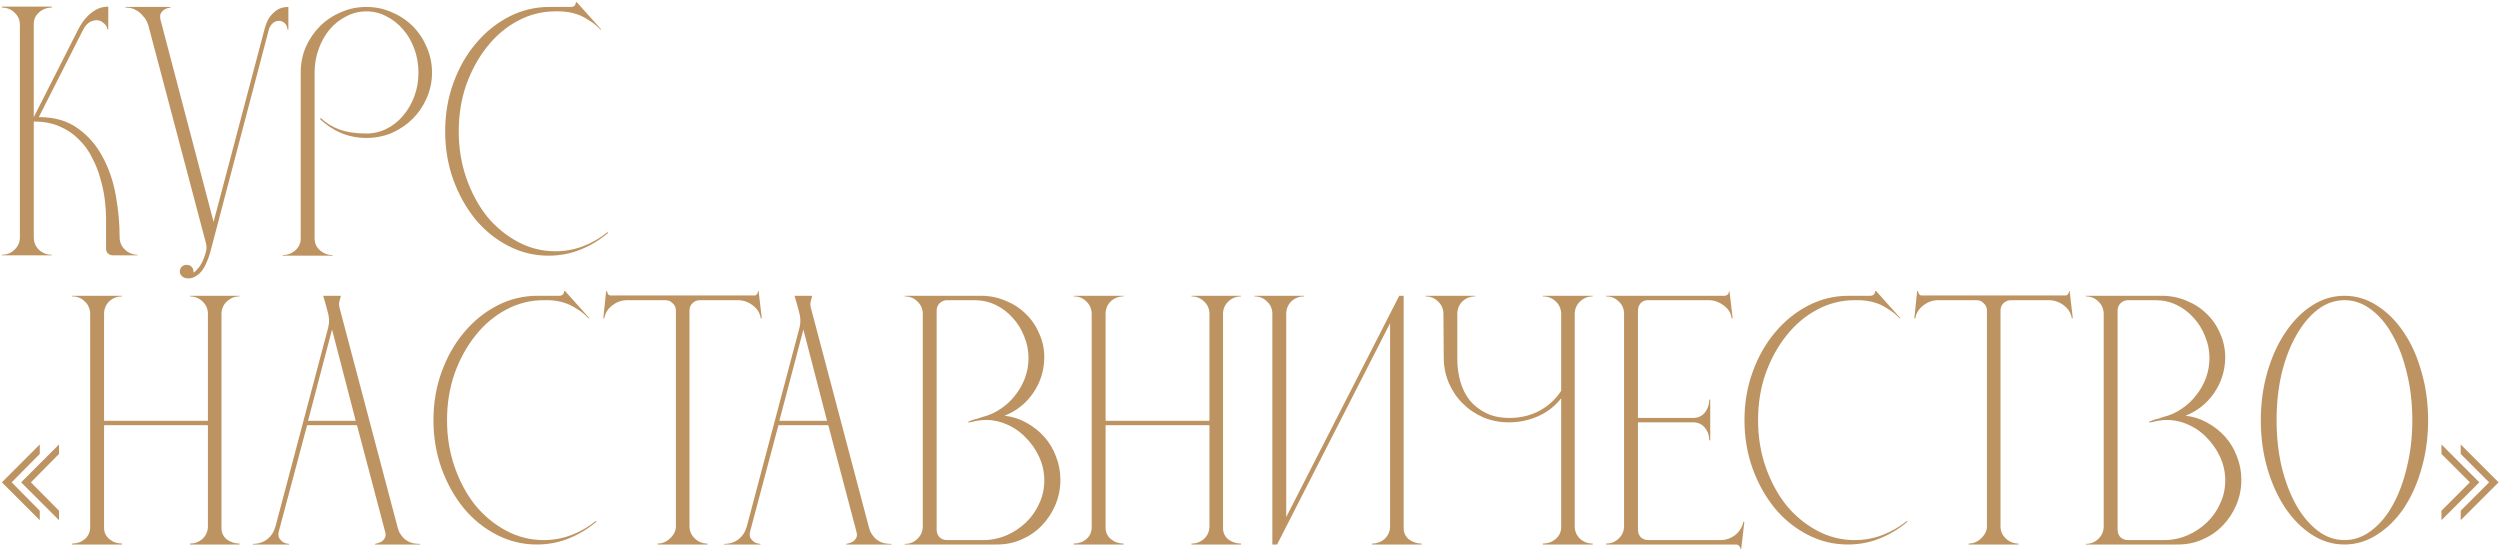 <?xml version="1.0" encoding="UTF-8"?> <svg xmlns="http://www.w3.org/2000/svg" width="528" height="116" viewBox="0 0 528 116" fill="none"> <path d="M0.4 53.933V53.8C1.467 53.8 2.356 53.444 3.067 52.733C3.822 52.022 4.2 51.156 4.2 50.133V5.267C4.2 4.2 3.822 3.333 3.067 2.667C2.356 1.956 1.467 1.6 0.4 1.6V1.4H10.933V1.6C9.867 1.6 8.956 1.956 8.2 2.667C7.444 3.333 7.089 4.2 7.133 5.267V24.733L16.533 6.2C16.978 5.311 17.511 4.511 18.133 3.8C18.667 3.178 19.333 2.622 20.133 2.133C20.933 1.644 21.844 1.4 22.867 1.4V6.2H22.667C22.667 5.711 22.378 5.244 21.8 4.8C21.222 4.311 20.556 4.156 19.8 4.333C18.867 4.556 18.133 5.178 17.6 6.2L8.2 24.733C11.533 24.733 14.289 25.533 16.467 27.133C18.644 28.689 20.378 30.689 21.667 33.133C23 35.578 23.933 38.311 24.467 41.333C25 44.311 25.267 47.244 25.267 50.133C25.267 51.156 25.644 52.022 26.4 52.733C27.156 53.444 28.044 53.8 29.067 53.8V53.933H23.8C23.444 53.933 23.111 53.8 22.8 53.533C22.533 53.267 22.4 52.933 22.4 52.533V46.133C22.4 44.978 22.311 43.667 22.133 42.2C21.956 40.733 21.644 39.244 21.2 37.733C20.8 36.222 20.222 34.756 19.467 33.333C18.756 31.867 17.822 30.578 16.667 29.467C15.556 28.311 14.222 27.4 12.667 26.733C11.111 26.022 9.267 25.667 7.133 25.667V50.133C7.133 51.156 7.489 52.022 8.2 52.733C8.956 53.444 9.867 53.8 10.933 53.8V53.933H0.4ZM26.507 1.6V1.467H36.04V1.6C35.551 1.644 35.129 1.778 34.773 2C34.462 2.178 34.196 2.444 33.973 2.8C33.796 3.111 33.773 3.578 33.907 4.2L45.107 46.867L55.84 6.267C56.062 5.378 56.373 4.578 56.773 3.867C57.173 3.244 57.707 2.689 58.373 2.2C59.04 1.711 59.885 1.467 60.907 1.467V6.267H60.707C60.707 5.733 60.529 5.289 60.173 4.933C59.818 4.578 59.396 4.4 58.907 4.4C58.373 4.4 57.907 4.6 57.507 5C57.151 5.356 56.907 5.778 56.773 6.267L44.373 53.4C44.196 54.022 43.973 54.644 43.707 55.267C43.44 55.933 43.129 56.511 42.773 57C42.418 57.533 41.973 57.956 41.44 58.267C40.951 58.622 40.396 58.8 39.773 58.8C39.196 58.8 38.751 58.644 38.44 58.333C38.129 58.067 37.973 57.733 37.973 57.333C37.973 56.978 38.107 56.644 38.373 56.333C38.684 56.067 39.018 55.933 39.373 55.933C39.862 55.933 40.24 56.089 40.507 56.4C40.818 56.756 40.929 57.156 40.84 57.6C41.196 57.378 41.529 57.067 41.84 56.667C42.151 56.311 42.418 55.911 42.64 55.467C42.907 54.978 43.151 54.356 43.373 53.6C43.64 52.8 43.684 52.067 43.507 51.4L31.307 5.267C31.262 5.133 31.151 4.867 30.973 4.467C30.796 4.067 30.507 3.667 30.107 3.267C29.751 2.822 29.285 2.444 28.707 2.133C28.129 1.778 27.396 1.6 26.507 1.6ZM59.71 53.867C60.732 53.867 61.621 53.533 62.377 52.867C63.132 52.2 63.51 51.378 63.51 50.4V15.333C63.51 13.422 63.865 11.622 64.577 9.933C65.332 8.244 66.332 6.778 67.577 5.533C68.821 4.289 70.288 3.311 71.977 2.6C73.665 1.844 75.466 1.467 77.377 1.467C79.288 1.467 81.088 1.844 82.777 2.6C84.466 3.311 85.932 4.289 87.177 5.533C88.421 6.778 89.399 8.244 90.11 9.933C90.865 11.622 91.243 13.422 91.243 15.333C91.243 17.244 90.865 19.044 90.11 20.733C89.399 22.378 88.421 23.822 87.177 25.067C85.932 26.311 84.466 27.311 82.777 28.067C81.088 28.778 79.288 29.133 77.377 29.133C75.466 29.133 73.665 28.778 71.977 28.067C70.332 27.356 68.865 26.378 67.577 25.133L67.777 24.933C68.799 25.956 70.088 26.756 71.643 27.333C73.243 27.911 75.154 28.2 77.377 28.2C78.888 28.2 80.31 27.867 81.643 27.2C82.977 26.533 84.132 25.622 85.11 24.467C86.132 23.267 86.932 21.889 87.51 20.333C88.088 18.778 88.377 17.111 88.377 15.333C88.377 13.556 88.088 11.889 87.51 10.333C86.932 8.733 86.132 7.356 85.11 6.2C84.132 5.044 82.977 4.133 81.643 3.467C80.31 2.756 78.888 2.4 77.377 2.4C75.865 2.4 74.443 2.756 73.11 3.467C71.777 4.133 70.621 5.044 69.643 6.2C68.665 7.356 67.888 8.733 67.31 10.333C66.732 11.889 66.443 13.556 66.443 15.333V50.333C66.443 51.356 66.821 52.2 67.577 52.867C68.332 53.533 69.221 53.867 70.243 53.867V54H59.71V53.867ZM94.02 27.733C94.02 24.089 94.598 20.689 95.753 17.533C96.909 14.333 98.487 11.556 100.486 9.2C102.486 6.8 104.82 4.911 107.486 3.533C110.153 2.156 112.998 1.467 116.02 1.467H120.553C120.909 1.467 121.175 1.378 121.353 1.2C121.531 0.978 121.62 0.733 121.62 0.467H121.82L126.953 6.2L126.82 6.267C126.02 5.422 125.198 4.756 124.353 4.267C123.553 3.733 122.775 3.333 122.02 3.067C121.264 2.8 120.553 2.622 119.886 2.533C119.22 2.444 118.642 2.4 118.153 2.4H117.286C114.486 2.4 111.842 3.067 109.353 4.4C106.864 5.733 104.709 7.556 102.886 9.867C101.064 12.133 99.598 14.8 98.487 17.867C97.42 20.933 96.886 24.222 96.886 27.733C96.886 31.244 97.42 34.533 98.487 37.6C99.553 40.667 100.998 43.356 102.82 45.667C104.686 47.933 106.864 49.733 109.353 51.067C111.842 52.4 114.486 53.067 117.286 53.067C119.331 53.067 121.286 52.711 123.153 52C125.02 51.289 126.753 50.289 128.353 49L128.42 49.2C126.642 50.711 124.686 51.889 122.553 52.733C120.464 53.578 118.22 54 115.82 54C112.842 54 110.02 53.311 107.353 51.933C104.686 50.556 102.375 48.689 100.42 46.333C98.464 43.933 96.909 41.156 95.753 38C94.598 34.8 94.02 31.378 94.02 27.733ZM8.4 93.867V95.867L2.467 101.867L8.4 107.867V109.867L0.4 101.867L8.4 93.867ZM4.467 101.867L12.467 93.867V95.867L6.533 101.867L12.467 107.867V109.867L4.467 101.867ZM25.777 62.467V62.6C24.71 62.6 23.799 62.956 23.044 63.667C22.333 64.378 21.977 65.267 21.977 66.333V88.867H43.91V66.267C43.91 65.244 43.533 64.378 42.777 63.667C42.022 62.956 41.133 62.6 40.11 62.6V62.467H50.577V62.6C49.555 62.6 48.666 62.956 47.91 63.667C47.155 64.378 46.777 65.267 46.777 66.333V111.533C46.777 112.511 47.155 113.311 47.91 113.933C48.71 114.511 49.599 114.8 50.577 114.8V115H40.11V114.8C41.133 114.8 42.022 114.467 42.777 113.8C43.533 113.089 43.91 112.2 43.91 111.133V89.8H21.977V111.467C21.977 112.444 22.355 113.244 23.11 113.867C23.866 114.489 24.755 114.8 25.777 114.8V115H15.244V114.8C16.266 114.8 17.155 114.489 17.91 113.867C18.666 113.2 19.044 112.356 19.044 111.333V66.333C19.044 65.267 18.666 64.378 17.91 63.667C17.199 62.956 16.31 62.6 15.244 62.6V62.467H25.777ZM53.395 114.867C54.595 114.867 55.617 114.533 56.462 113.867C57.306 113.2 57.884 112.289 58.195 111.133L69.328 69.133C69.595 68.067 69.55 66.956 69.195 65.8C68.884 64.6 68.573 63.489 68.261 62.467H71.995C71.862 62.956 71.75 63.378 71.662 63.733C71.573 64.089 71.595 64.533 71.728 65.067L83.928 111.2C84.017 111.556 84.15 111.956 84.328 112.4C84.55 112.8 84.839 113.2 85.195 113.6C85.55 113.956 86.017 114.267 86.595 114.533C87.173 114.756 87.884 114.867 88.728 114.867V115H79.195V114.867C79.684 114.778 80.106 114.644 80.462 114.467C80.817 114.244 81.084 113.978 81.261 113.667C81.484 113.311 81.506 112.844 81.328 112.267L75.395 89.8H64.862L58.928 112.067C58.75 112.689 58.75 113.2 58.928 113.6C59.15 113.956 59.417 114.244 59.728 114.467C60.084 114.689 60.528 114.822 61.062 114.867V115H53.395V114.867ZM65.061 88.867H75.128L70.128 69.6L65.061 88.867ZM91.546 88.733C91.546 85.089 92.124 81.689 93.279 78.533C94.435 75.333 96.013 72.556 98.013 70.2C100.012 67.8 102.346 65.911 105.012 64.533C107.679 63.156 110.524 62.467 113.546 62.467H118.079C118.435 62.467 118.701 62.378 118.879 62.2C119.057 61.978 119.146 61.733 119.146 61.467H119.346L124.479 67.2L124.346 67.267C123.546 66.422 122.724 65.756 121.879 65.267C121.079 64.733 120.301 64.333 119.546 64.067C118.79 63.8 118.079 63.622 117.412 63.533C116.746 63.444 116.168 63.4 115.679 63.4H114.812C112.012 63.4 109.368 64.067 106.879 65.4C104.39 66.733 102.235 68.556 100.412 70.867C98.59 73.133 97.124 75.8 96.013 78.867C94.946 81.933 94.412 85.222 94.412 88.733C94.412 92.244 94.946 95.533 96.013 98.6C97.079 101.667 98.524 104.356 100.346 106.667C102.212 108.933 104.39 110.733 106.879 112.067C109.368 113.4 112.012 114.067 114.812 114.067C116.857 114.067 118.812 113.711 120.679 113C122.546 112.289 124.279 111.289 125.879 110L125.946 110.2C124.168 111.711 122.212 112.889 120.079 113.733C117.99 114.578 115.746 115 113.346 115C110.368 115 107.546 114.311 104.879 112.933C102.212 111.556 99.901 109.689 97.946 107.333C95.99 104.933 94.435 102.156 93.279 99C92.124 95.8 91.546 92.378 91.546 88.733ZM128.018 61.467H128.218C128.218 61.733 128.307 61.978 128.485 62.2C128.663 62.378 128.885 62.444 129.152 62.4H159.152C159.418 62.444 159.64 62.378 159.818 62.2C159.996 61.978 160.085 61.733 160.085 61.467H160.218L160.885 67.2L160.685 67.267C160.507 66.111 159.929 65.178 158.952 64.467C158.018 63.756 156.974 63.4 155.818 63.4H147.818C147.196 63.4 146.663 63.622 146.218 64.067C145.818 64.467 145.618 64.978 145.618 65.6V111.133C145.618 112.156 145.996 113.022 146.752 113.733C147.507 114.444 148.396 114.8 149.418 114.8V115H138.885V114.8C139.907 114.8 140.796 114.422 141.552 113.667C142.352 112.911 142.752 112.067 142.752 111.133V65.6C142.752 64.978 142.529 64.467 142.085 64.067C141.685 63.622 141.174 63.4 140.552 63.4H132.485C131.285 63.4 130.218 63.778 129.285 64.533C128.352 65.244 127.796 66.156 127.618 67.267L127.418 67.2L128.018 61.467ZM152.939 114.867C154.139 114.867 155.161 114.533 156.006 113.867C156.85 113.2 157.428 112.289 157.739 111.133L168.872 69.133C169.139 68.067 169.095 66.956 168.739 65.8C168.428 64.6 168.117 63.489 167.806 62.467H171.539C171.406 62.956 171.295 63.378 171.206 63.733C171.117 64.089 171.139 64.533 171.272 65.067L183.472 111.2C183.561 111.556 183.695 111.956 183.872 112.4C184.095 112.8 184.383 113.2 184.739 113.6C185.095 113.956 185.561 114.267 186.139 114.533C186.717 114.756 187.428 114.867 188.272 114.867V115H178.739V114.867C179.228 114.778 179.65 114.644 180.006 114.467C180.361 114.244 180.628 113.978 180.806 113.667C181.028 113.311 181.05 112.844 180.872 112.267L174.939 89.8H164.406L158.472 112.067C158.295 112.689 158.295 113.2 158.472 113.6C158.695 113.956 158.961 114.244 159.272 114.467C159.628 114.689 160.072 114.822 160.606 114.867V115H152.939V114.867ZM164.606 88.867H174.672L169.672 69.6L164.606 88.867ZM191.09 114.867C192.157 114.867 193.046 114.511 193.757 113.8C194.512 113.089 194.89 112.2 194.89 111.133V66.333C194.89 65.267 194.512 64.378 193.757 63.667C193.046 62.956 192.157 62.6 191.09 62.6V62.467H207.157C209.023 62.467 210.779 62.822 212.423 63.533C214.068 64.2 215.49 65.133 216.69 66.333C217.89 67.489 218.823 68.867 219.49 70.467C220.201 72.022 220.557 73.711 220.557 75.533C220.512 78.333 219.712 80.844 218.157 83.067C216.646 85.244 214.646 86.822 212.157 87.8C213.801 87.978 215.335 88.467 216.757 89.267C218.223 90.067 219.49 91.067 220.557 92.267C221.623 93.467 222.446 94.844 223.023 96.4C223.646 97.956 223.957 99.6 223.957 101.333C223.957 103.2 223.601 104.978 222.89 106.667C222.179 108.311 221.223 109.756 220.023 111C218.823 112.244 217.401 113.222 215.757 113.933C214.157 114.644 212.423 115 210.557 115H191.09V114.867ZM197.823 65.6V111.867C197.823 112.489 198.023 113.022 198.423 113.467C198.868 113.867 199.401 114.067 200.023 114.067H207.623C209.357 114.067 211.001 113.733 212.557 113.067C214.112 112.4 215.49 111.489 216.69 110.333C217.89 109.178 218.823 107.844 219.49 106.333C220.201 104.822 220.557 103.2 220.557 101.467C220.557 99.689 220.179 98 219.423 96.4C218.668 94.8 217.668 93.4 216.423 92.2C215.223 91 213.823 90.089 212.223 89.467C210.668 88.844 209.046 88.6 207.357 88.733C207.001 88.778 206.668 88.822 206.357 88.867C206.046 88.911 205.757 88.978 205.49 89.067C205.135 89.111 204.823 89.178 204.557 89.267L204.49 89.067C204.846 88.933 205.179 88.8 205.49 88.667C205.801 88.578 206.135 88.489 206.49 88.4C206.846 88.267 207.179 88.156 207.49 88.067C208.912 87.711 210.201 87.133 211.357 86.333C212.557 85.533 213.579 84.578 214.423 83.467C215.312 82.356 216.001 81.133 216.49 79.8C216.979 78.467 217.223 77.067 217.223 75.6C217.223 74 216.912 72.467 216.29 71C215.712 69.533 214.912 68.244 213.89 67.133C212.868 65.978 211.668 65.067 210.29 64.4C208.912 63.733 207.423 63.4 205.823 63.4H200.023C199.401 63.4 198.868 63.622 198.423 64.067C198.023 64.467 197.823 64.978 197.823 65.6ZM237.301 62.467V62.6C236.234 62.6 235.323 62.956 234.567 63.667C233.856 64.378 233.501 65.267 233.501 66.333V88.867H255.434V66.267C255.434 65.244 255.056 64.378 254.301 63.667C253.545 62.956 252.656 62.6 251.634 62.6V62.467H262.101V62.6C261.078 62.6 260.189 62.956 259.434 63.667C258.678 64.378 258.301 65.267 258.301 66.333V111.533C258.301 112.511 258.678 113.311 259.434 113.933C260.234 114.511 261.123 114.8 262.101 114.8V115H251.634V114.8C252.656 114.8 253.545 114.467 254.301 113.8C255.056 113.089 255.434 112.2 255.434 111.133V89.8H233.501V111.467C233.501 112.444 233.878 113.244 234.634 113.867C235.389 114.489 236.278 114.8 237.301 114.8V115H226.767V114.8C227.789 114.8 228.678 114.489 229.434 113.867C230.189 113.2 230.567 112.356 230.567 111.333V66.333C230.567 65.267 230.189 64.378 229.434 63.667C228.723 62.956 227.834 62.6 226.767 62.6V62.467H237.301ZM264.918 62.6V62.467H275.452V62.6C274.385 62.6 273.474 62.956 272.718 63.667C272.007 64.378 271.652 65.267 271.652 66.333V109.2L295.518 62.467H296.452V111.533C296.452 112.511 296.829 113.311 297.585 113.933C298.385 114.511 299.274 114.8 300.252 114.8V115H289.785V114.8C290.807 114.8 291.696 114.467 292.452 113.8C293.207 113.089 293.585 112.2 293.585 111.133V68.267L269.718 115H268.718V66.267C268.718 65.244 268.34 64.378 267.585 63.667C266.874 62.956 265.985 62.6 264.918 62.6ZM301.051 62.467H311.584V62.6C310.518 62.6 309.607 62.956 308.851 63.667C308.14 64.378 307.784 65.267 307.784 66.333V75.933C307.784 77.578 308.007 79.156 308.451 80.667C308.895 82.178 309.562 83.489 310.451 84.6C311.384 85.711 312.54 86.6 313.918 87.267C315.295 87.933 316.918 88.267 318.784 88.267C321.14 88.267 323.273 87.756 325.184 86.733C327.095 85.667 328.607 84.267 329.718 82.533V66.333C329.718 65.267 329.34 64.378 328.584 63.667C327.829 62.956 326.918 62.6 325.851 62.6V62.467H336.384V62.6C335.362 62.6 334.473 62.956 333.718 63.667C332.962 64.378 332.584 65.267 332.584 66.333V111.133C332.584 112.2 332.962 113.089 333.718 113.8C334.473 114.467 335.362 114.8 336.384 114.8V115H325.851V114.8C326.873 114.8 327.762 114.489 328.518 113.867C329.318 113.2 329.718 112.356 329.718 111.333V84.133C328.384 85.822 326.74 87.089 324.784 87.933C322.829 88.778 320.784 89.2 318.651 89.2C316.74 89.2 314.94 88.844 313.251 88.133C311.607 87.422 310.162 86.444 308.918 85.2C307.673 83.956 306.695 82.511 305.984 80.867C305.273 79.178 304.918 77.378 304.918 75.467L304.851 66.333C304.851 65.267 304.473 64.378 303.718 63.667C303.007 62.956 302.118 62.6 301.051 62.6V62.467ZM364.202 62.467C364.469 62.467 364.691 62.378 364.869 62.2C365.091 61.978 365.18 61.756 365.135 61.533H365.269L365.935 67.2L365.735 67.267C365.602 66.156 365.047 65.244 364.069 64.533C363.091 63.778 362.024 63.4 360.869 63.4H348.002C347.38 63.4 346.869 63.622 346.469 64.067C346.113 64.511 345.935 65.022 345.935 65.6V88.267H357.602C358.624 88.267 359.447 87.889 360.069 87.133C360.691 86.333 361.002 85.422 361.002 84.4H361.202V93H361.002C361.002 91.978 360.691 91.089 360.069 90.333C359.447 89.578 358.624 89.2 357.602 89.2H345.935V111.867C345.935 112.489 346.135 113.022 346.535 113.467C346.98 113.867 347.513 114.067 348.135 114.067H363.335C364.491 114.067 365.535 113.711 366.469 113C367.402 112.244 367.98 111.311 368.202 110.2L368.402 110.267L367.735 116H367.602C367.602 115.733 367.491 115.489 367.269 115.267C367.091 115.089 366.891 115 366.669 115H339.202V114.8C340.269 114.8 341.158 114.444 341.869 113.733C342.624 113.022 343.002 112.156 343.002 111.133V66.333C343.002 65.222 342.624 64.333 341.869 63.667C341.158 62.956 340.269 62.6 339.202 62.6V62.467H364.202ZM368.434 88.733C368.434 85.089 369.012 81.689 370.167 78.533C371.323 75.333 372.901 72.556 374.901 70.2C376.901 67.8 379.234 65.911 381.901 64.533C384.567 63.156 387.412 62.467 390.434 62.467H394.967C395.323 62.467 395.589 62.378 395.767 62.2C395.945 61.978 396.034 61.733 396.034 61.467H396.234L401.367 67.2L401.234 67.267C400.434 66.422 399.612 65.756 398.767 65.267C397.967 64.733 397.189 64.333 396.434 64.067C395.678 63.8 394.967 63.622 394.301 63.533C393.634 63.444 393.056 63.4 392.567 63.4H391.701C388.901 63.4 386.256 64.067 383.767 65.4C381.278 66.733 379.123 68.556 377.301 70.867C375.478 73.133 374.012 75.8 372.901 78.867C371.834 81.933 371.301 85.222 371.301 88.733C371.301 92.244 371.834 95.533 372.901 98.6C373.967 101.667 375.412 104.356 377.234 106.667C379.101 108.933 381.278 110.733 383.767 112.067C386.256 113.4 388.901 114.067 391.701 114.067C393.745 114.067 395.701 113.711 397.567 113C399.434 112.289 401.167 111.289 402.767 110L402.834 110.2C401.056 111.711 399.101 112.889 396.967 113.733C394.878 114.578 392.634 115 390.234 115C387.256 115 384.434 114.311 381.767 112.933C379.101 111.556 376.789 109.689 374.834 107.333C372.878 104.933 371.323 102.156 370.167 99C369.012 95.8 368.434 92.378 368.434 88.733ZM404.906 61.467H405.106C405.106 61.733 405.195 61.978 405.373 62.2C405.551 62.378 405.773 62.444 406.04 62.4H436.04C436.306 62.444 436.528 62.378 436.706 62.2C436.884 61.978 436.973 61.733 436.973 61.467H437.106L437.773 67.2L437.573 67.267C437.395 66.111 436.817 65.178 435.84 64.467C434.906 63.756 433.862 63.4 432.706 63.4H424.706C424.084 63.4 423.551 63.622 423.106 64.067C422.706 64.467 422.506 64.978 422.506 65.6V111.133C422.506 112.156 422.884 113.022 423.64 113.733C424.395 114.444 425.284 114.8 426.306 114.8V115H415.773V114.8C416.795 114.8 417.684 114.422 418.44 113.667C419.24 112.911 419.64 112.067 419.64 111.133V65.6C419.64 64.978 419.417 64.467 418.973 64.067C418.573 63.622 418.062 63.4 417.44 63.4H409.373C408.173 63.4 407.106 63.778 406.173 64.533C405.24 65.244 404.684 66.156 404.506 67.267L404.306 67.2L404.906 61.467ZM440.504 114.867C441.571 114.867 442.46 114.511 443.171 113.8C443.926 113.089 444.304 112.2 444.304 111.133V66.333C444.304 65.267 443.926 64.378 443.171 63.667C442.46 62.956 441.571 62.6 440.504 62.6V62.467H456.571C458.437 62.467 460.193 62.822 461.837 63.533C463.482 64.2 464.904 65.133 466.104 66.333C467.304 67.489 468.237 68.867 468.904 70.467C469.615 72.022 469.971 73.711 469.971 75.533C469.926 78.333 469.126 80.844 467.571 83.067C466.06 85.244 464.06 86.822 461.571 87.8C463.215 87.978 464.749 88.467 466.171 89.267C467.637 90.067 468.904 91.067 469.971 92.267C471.037 93.467 471.86 94.844 472.437 96.4C473.06 97.956 473.371 99.6 473.371 101.333C473.371 103.2 473.015 104.978 472.304 106.667C471.593 108.311 470.637 109.756 469.437 111C468.237 112.244 466.815 113.222 465.171 113.933C463.571 114.644 461.837 115 459.971 115H440.504V114.867ZM447.237 65.6V111.867C447.237 112.489 447.437 113.022 447.837 113.467C448.282 113.867 448.815 114.067 449.437 114.067H457.037C458.771 114.067 460.415 113.733 461.971 113.067C463.526 112.4 464.904 111.489 466.104 110.333C467.304 109.178 468.237 107.844 468.904 106.333C469.615 104.822 469.971 103.2 469.971 101.467C469.971 99.689 469.593 98 468.837 96.4C468.082 94.8 467.082 93.4 465.837 92.2C464.637 91 463.237 90.089 461.637 89.467C460.082 88.844 458.46 88.6 456.771 88.733C456.415 88.778 456.082 88.822 455.771 88.867C455.46 88.911 455.171 88.978 454.904 89.067C454.549 89.111 454.237 89.178 453.971 89.267L453.904 89.067C454.26 88.933 454.593 88.8 454.904 88.667C455.215 88.578 455.549 88.489 455.904 88.4C456.26 88.267 456.593 88.156 456.904 88.067C458.326 87.711 459.615 87.133 460.771 86.333C461.971 85.533 462.993 84.578 463.837 83.467C464.726 82.356 465.415 81.133 465.904 79.8C466.393 78.467 466.637 77.067 466.637 75.6C466.637 74 466.326 72.467 465.704 71C465.126 69.533 464.326 68.244 463.304 67.133C462.282 65.978 461.082 65.067 459.704 64.4C458.326 63.733 456.837 63.4 455.237 63.4H449.437C448.815 63.4 448.282 63.622 447.837 64.067C447.437 64.467 447.237 64.978 447.237 65.6ZM495.15 62.467C497.594 62.467 499.883 63.156 502.017 64.533C504.194 65.911 506.083 67.8 507.683 70.2C509.283 72.556 510.528 75.333 511.417 78.533C512.35 81.733 512.817 85.133 512.817 88.733C512.817 92.378 512.35 95.8 511.417 99C510.528 102.156 509.283 104.933 507.683 107.333C506.083 109.689 504.194 111.556 502.017 112.933C499.883 114.311 497.594 115 495.15 115C492.706 115 490.417 114.311 488.283 112.933C486.15 111.556 484.283 109.689 482.683 107.333C481.083 104.933 479.817 102.156 478.883 99C477.95 95.8 477.483 92.378 477.483 88.733C477.483 85.133 477.95 81.733 478.883 78.533C479.817 75.333 481.083 72.556 482.683 70.2C484.283 67.8 486.15 65.911 488.283 64.533C490.417 63.156 492.706 62.467 495.15 62.467ZM495.15 114.067C497.194 114.067 499.083 113.4 500.817 112.067C502.594 110.733 504.106 108.933 505.35 106.667C506.639 104.356 507.639 101.667 508.35 98.6C509.106 95.533 509.483 92.244 509.483 88.733C509.483 85.222 509.106 81.933 508.35 78.867C507.639 75.8 506.639 73.133 505.35 70.867C504.106 68.556 502.594 66.733 500.817 65.4C499.083 64.067 497.194 63.4 495.15 63.4C493.106 63.4 491.217 64.067 489.483 65.4C487.75 66.733 486.239 68.556 484.95 70.867C483.661 73.133 482.639 75.8 481.883 78.867C481.172 81.933 480.817 85.222 480.817 88.733C480.817 92.244 481.172 95.533 481.883 98.6C482.639 101.667 483.661 104.356 484.95 106.667C486.239 108.933 487.75 110.733 489.483 112.067C491.217 113.4 493.106 114.067 495.15 114.067ZM515.634 95.867V93.867L523.634 101.867L515.634 109.867V107.867L521.634 101.867L515.634 95.867ZM519.701 95.867V93.867L527.701 101.867L519.701 109.867V107.867L525.701 101.867L519.701 95.867Z" fill="#BD9361"></path> </svg> 